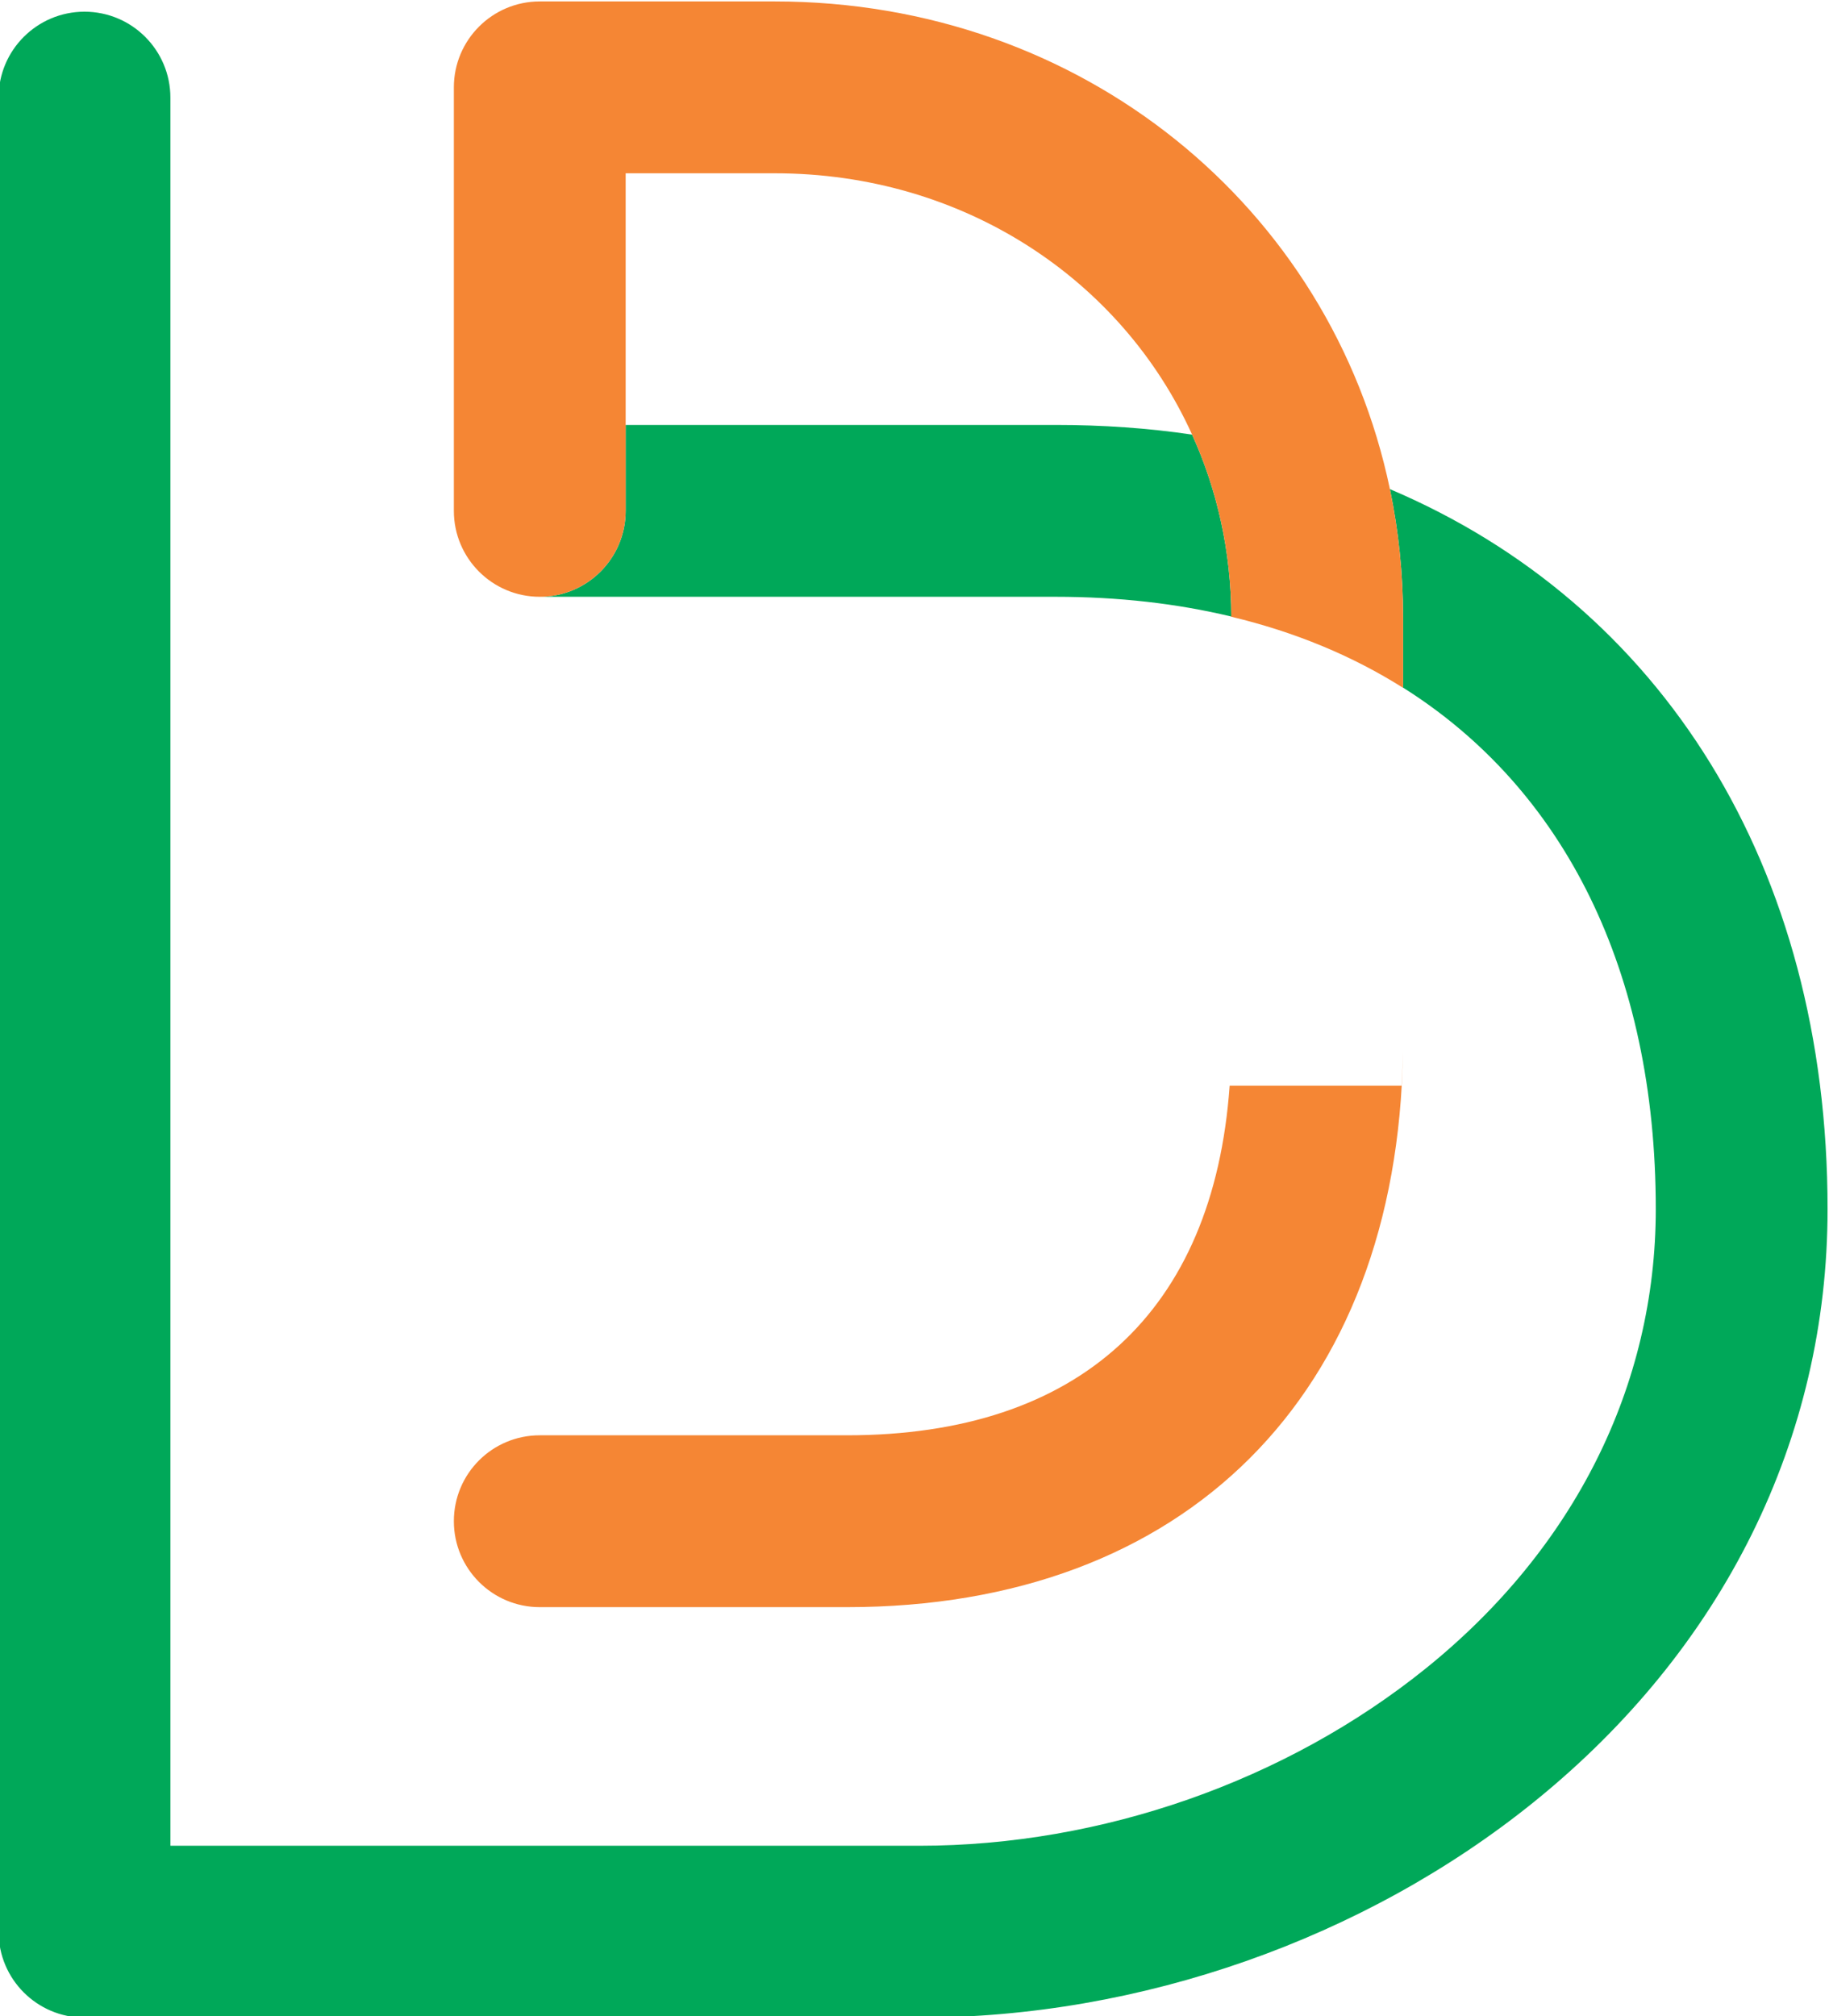<?xml version="1.0" encoding="UTF-8"?>
<!DOCTYPE svg PUBLIC "-//W3C//DTD SVG 1.1//EN" "http://www.w3.org/Graphics/SVG/1.1/DTD/svg11.dtd">
<!-- Creator: CorelDRAW 2019 (64-Bit) -->
<svg xmlns="http://www.w3.org/2000/svg" xml:space="preserve" width="51.398mm" height="56.646mm" version="1.1" style="shape-rendering:geometricPrecision; text-rendering:geometricPrecision; image-rendering:optimizeQuality; fill-rule:evenodd; clip-rule:evenodd"
viewBox="0 0 5139.76 5664.62"
 xmlns:xlink="http://www.w3.org/1999/xlink">
 <defs>
  <style type="text/css">
   <![CDATA[
    .fil1 {fill:#F58634}
    .fil0 {fill:#00A859}
    .fil2 {fill:#893EFB}
   ]]>
  </style>
 </defs>
 <g id="Layer_x0020_1">
  <path class="fil0" d="M2583.19 5668.62l-2345.77 0c-133.34,0 -241.41,-108.23 -241.41,-241.41l0 -5152.91c0,-133.19 108.07,-241.42 241.41,-241.42 133.33,0 241.39,108.23 241.39,241.42l0 4911.5 2104.38 0c512.52,0 1031.64,-182.04 1424.4,-498.93 416.22,-335.75 645.43,-793.6 645.43,-1289.75 0,-670.41 -257.9,-1180.42 -710.09,-1465.12l0 -195.91c0,-124.31 -12.76,-245.29 -37.07,-361.84 761.36,323 1229.92,1056.67 1229.92,2022.87 0,644.88 -292.96,1235.92 -825.01,1665.47 -477.06,385.15 -1106.67,606.03 -1727.58,606.03zm876.91 -3936.41c-152.49,-36.63 -317.6,-55.5 -493.98,-55.5l-1449.35 0c133.36,0 241.41,-108.21 241.41,-241.41l0 -241.41 1207.94 0c132.59,0 260.68,8.88 383.88,27.19 70.37,154.84 109.55,327.99 110.1,511.13z"/>
  <path class="fil1" d="M2379.86 4515.39l-863.09 0c-133.31,0 -241.36,-108.22 -241.36,-241.42 0,-133.75 108.05,-241.41 241.36,-241.41l863.09 0c652.58,0 1030.52,-347.41 1075.64,-982.3l483.27 0c1.78,-31.04 3.12,-62.69 3.74,-94.73 0.21,-10.93 0.34,-21.9 0.37,-32.91 -0.02,11.04 -0.2,21.97 -0.37,32.91 -14.94,962.97 -610.76,1559.86 -1562.65,1559.86zm1563.07 -2582.84c-142.34,-89.9 -303.96,-157.05 -482.83,-199.79 0,0 0,-0.55 0,-0.55 -0.55,-183.14 -39.73,-356.29 -110.1,-511.13 -197.96,-436.76 -643.21,-734.23 -1172.99,-734.23l-418.83 0 0 948.45c0,133.2 -108.05,241.41 -241.41,241.41 -133.31,0 -241.36,-108.21 -241.36,-241.41l0 -1189.86c0,-133.19 108.05,-241.41 241.36,-241.41l660.24 0c863.38,0 1563.63,578.28 1728.85,1370.22 24.31,116.55 37.07,237.53 37.07,361.84l0 196.46zm-2426.16 -255.84l0 0z"/>
  <path class="fil2" d="M3455.5 3050.26l0 0c3.05,-42.73 4.6,-86.57 4.6,-132.08 0,45.51 -1.55,89.35 -4.6,132.08zm487.38 -127.64l0 -0.16 0.05 -3.4 0 -0.88 0 -985.63 0 985.63 0 0.88 -0.05 3.4 0 0.16zm-482.78 -1186.53l-0.1 -3.33c0.05,0 0.05,0 0.1,0 0,1.12 0,2.22 0,3.33l0 0z"/>
 </g>
</svg>
